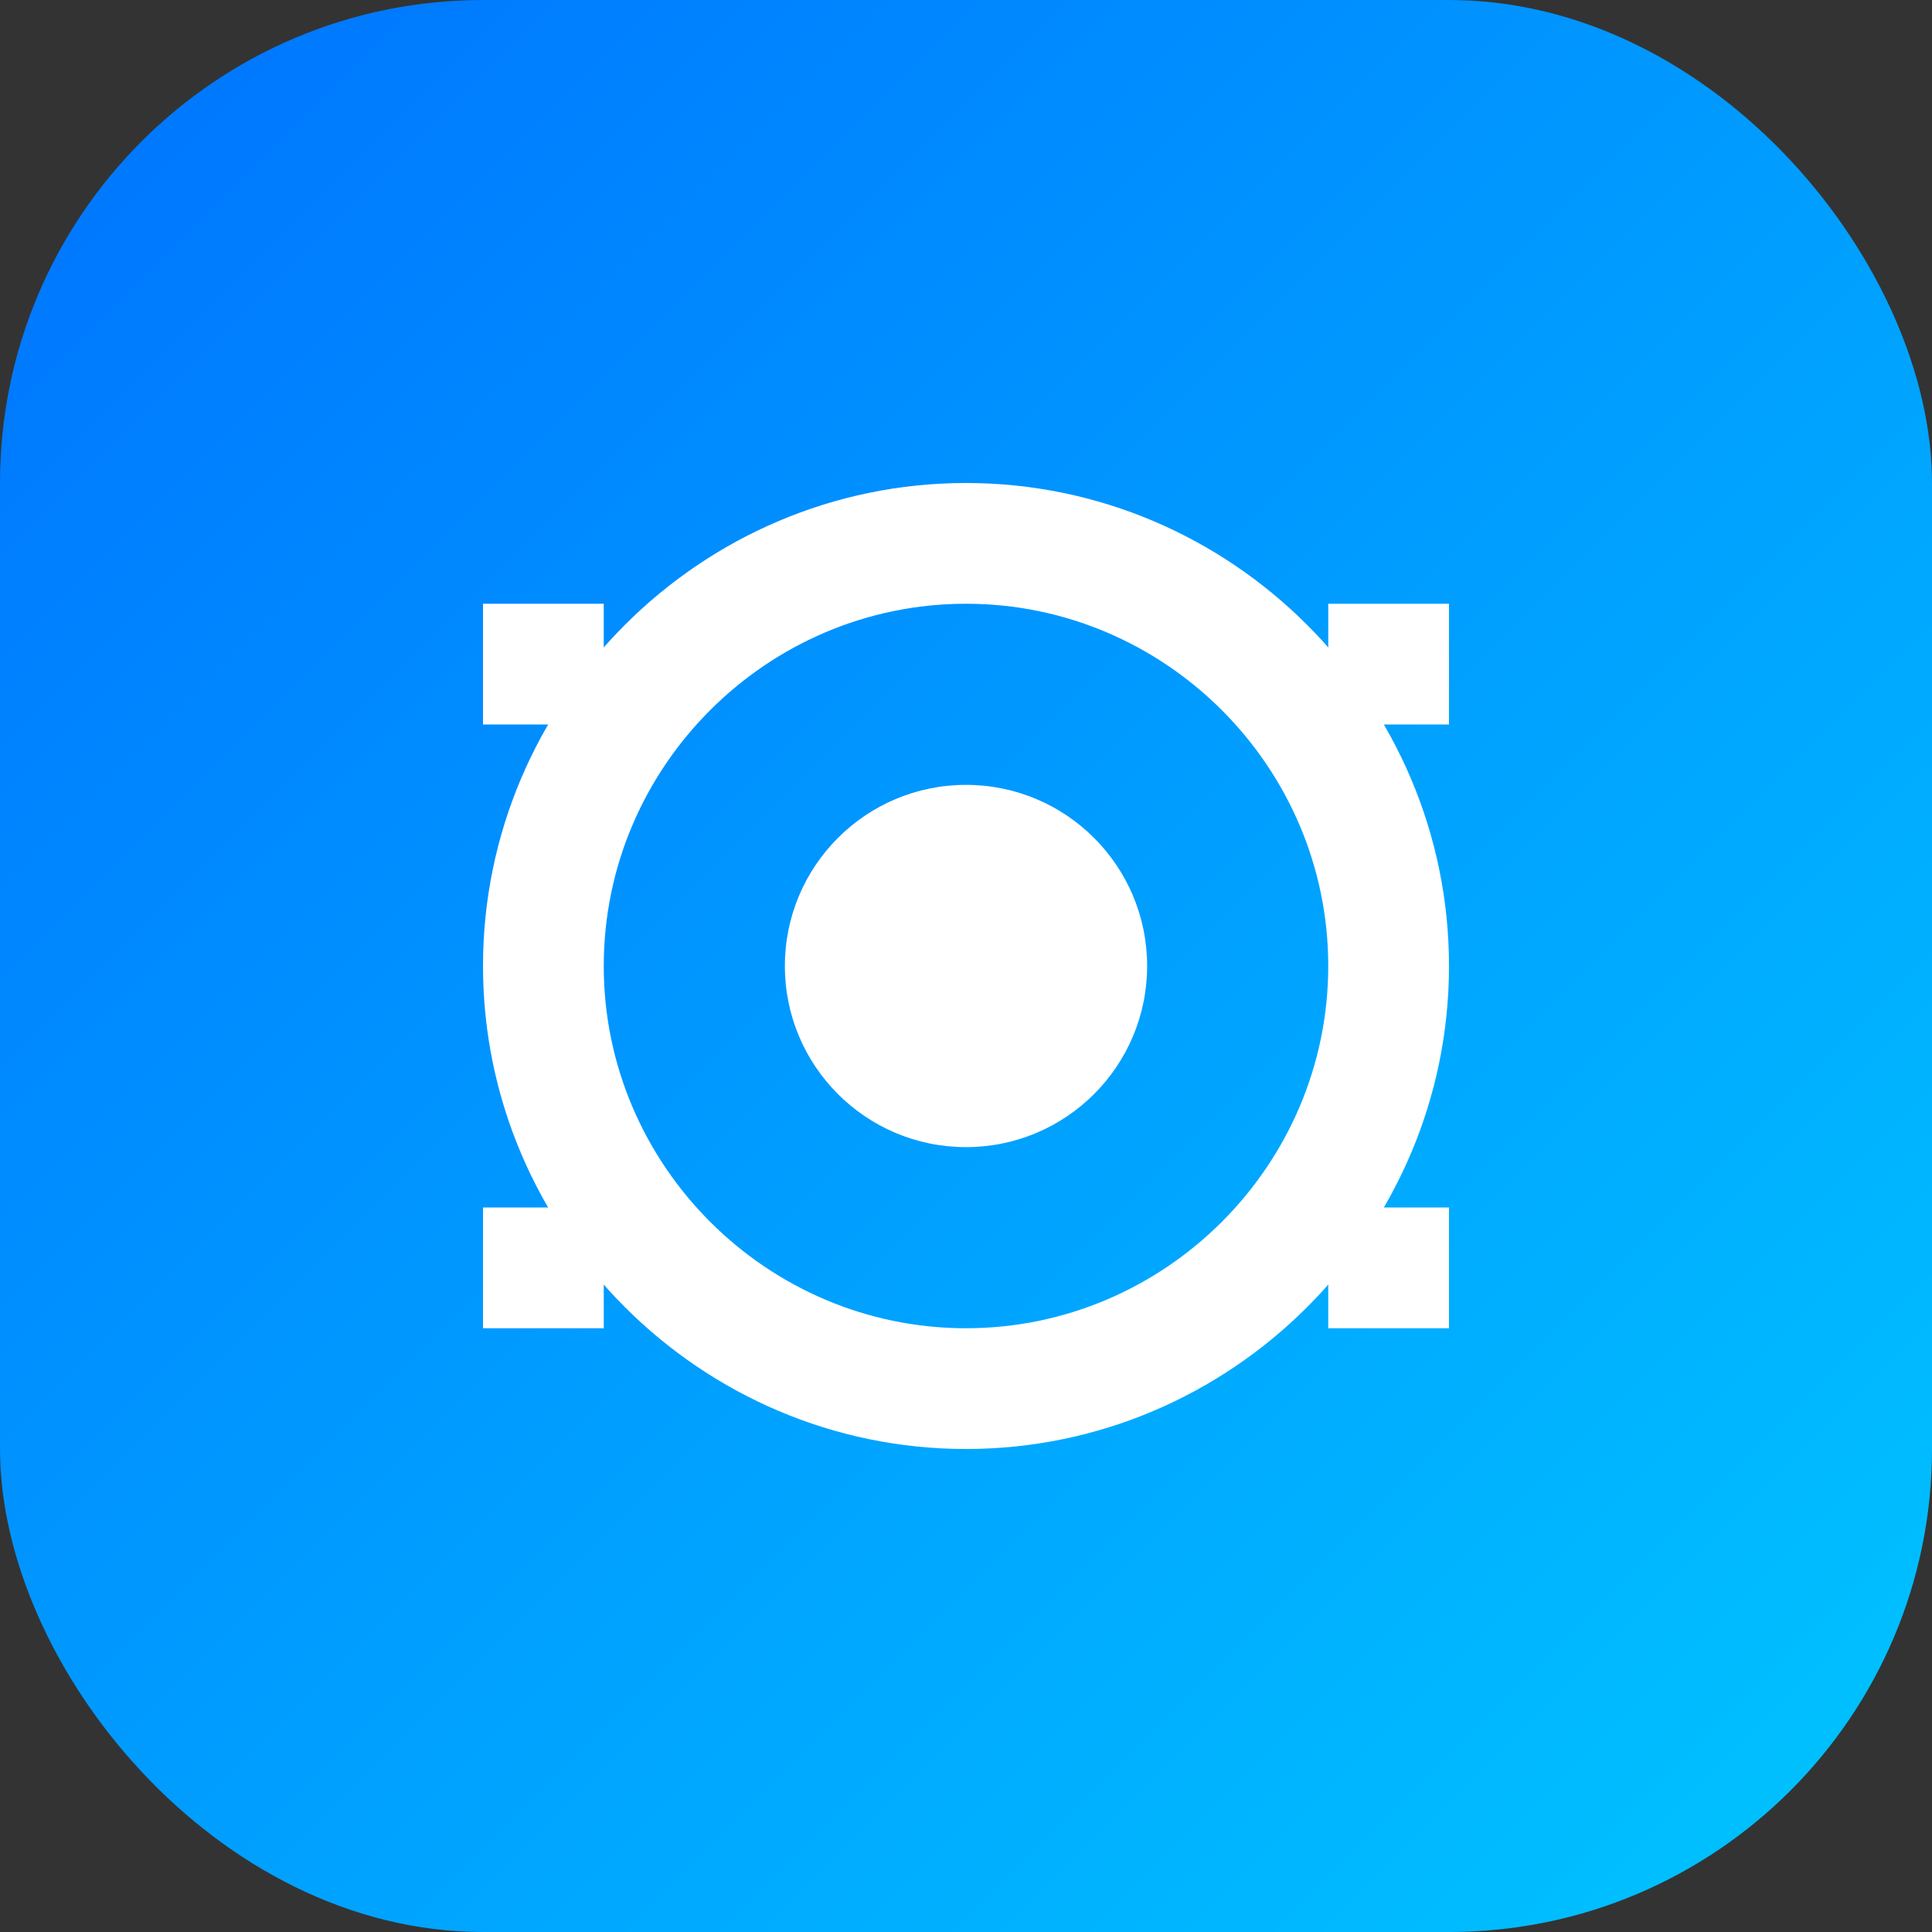 <svg xmlns="http://www.w3.org/2000/svg" width="32" height="32" viewBox="0 0 32 32">
  <rect x="0" y="0" width="32" height="32" fill="#333333" stroke="none"/>
  <defs>
    <linearGradient id="gradient" x1="0%" y1="0%" x2="100%" y2="100%">
      <stop offset="0%" stop-color="#0072ff" />
      <stop offset="100%" stop-color="#00c6ff" />
    </linearGradient>
  </defs>
  <rect width="32" height="32" rx="8" fill="url(#gradient)" />
  <path d="M16 8c-4.4 0-8 3.6-8 8s3.6 8 8 8 8-3.6 8-8-3.6-8-8-8zm0 14c-3.3 0-6-2.7-6-6s2.7-6 6-6 6 2.7 6 6-2.7 6-6 6z" fill="white"/>
  <circle cx="16" cy="16" r="3" fill="white"/>
  <path d="M24 12v-2h-2v2h2zm-16 0v-2h2v2h-2zm16 8v2h-2v-2h2zm-16 0v2h2v-2h-2z" fill="white"/>
</svg>